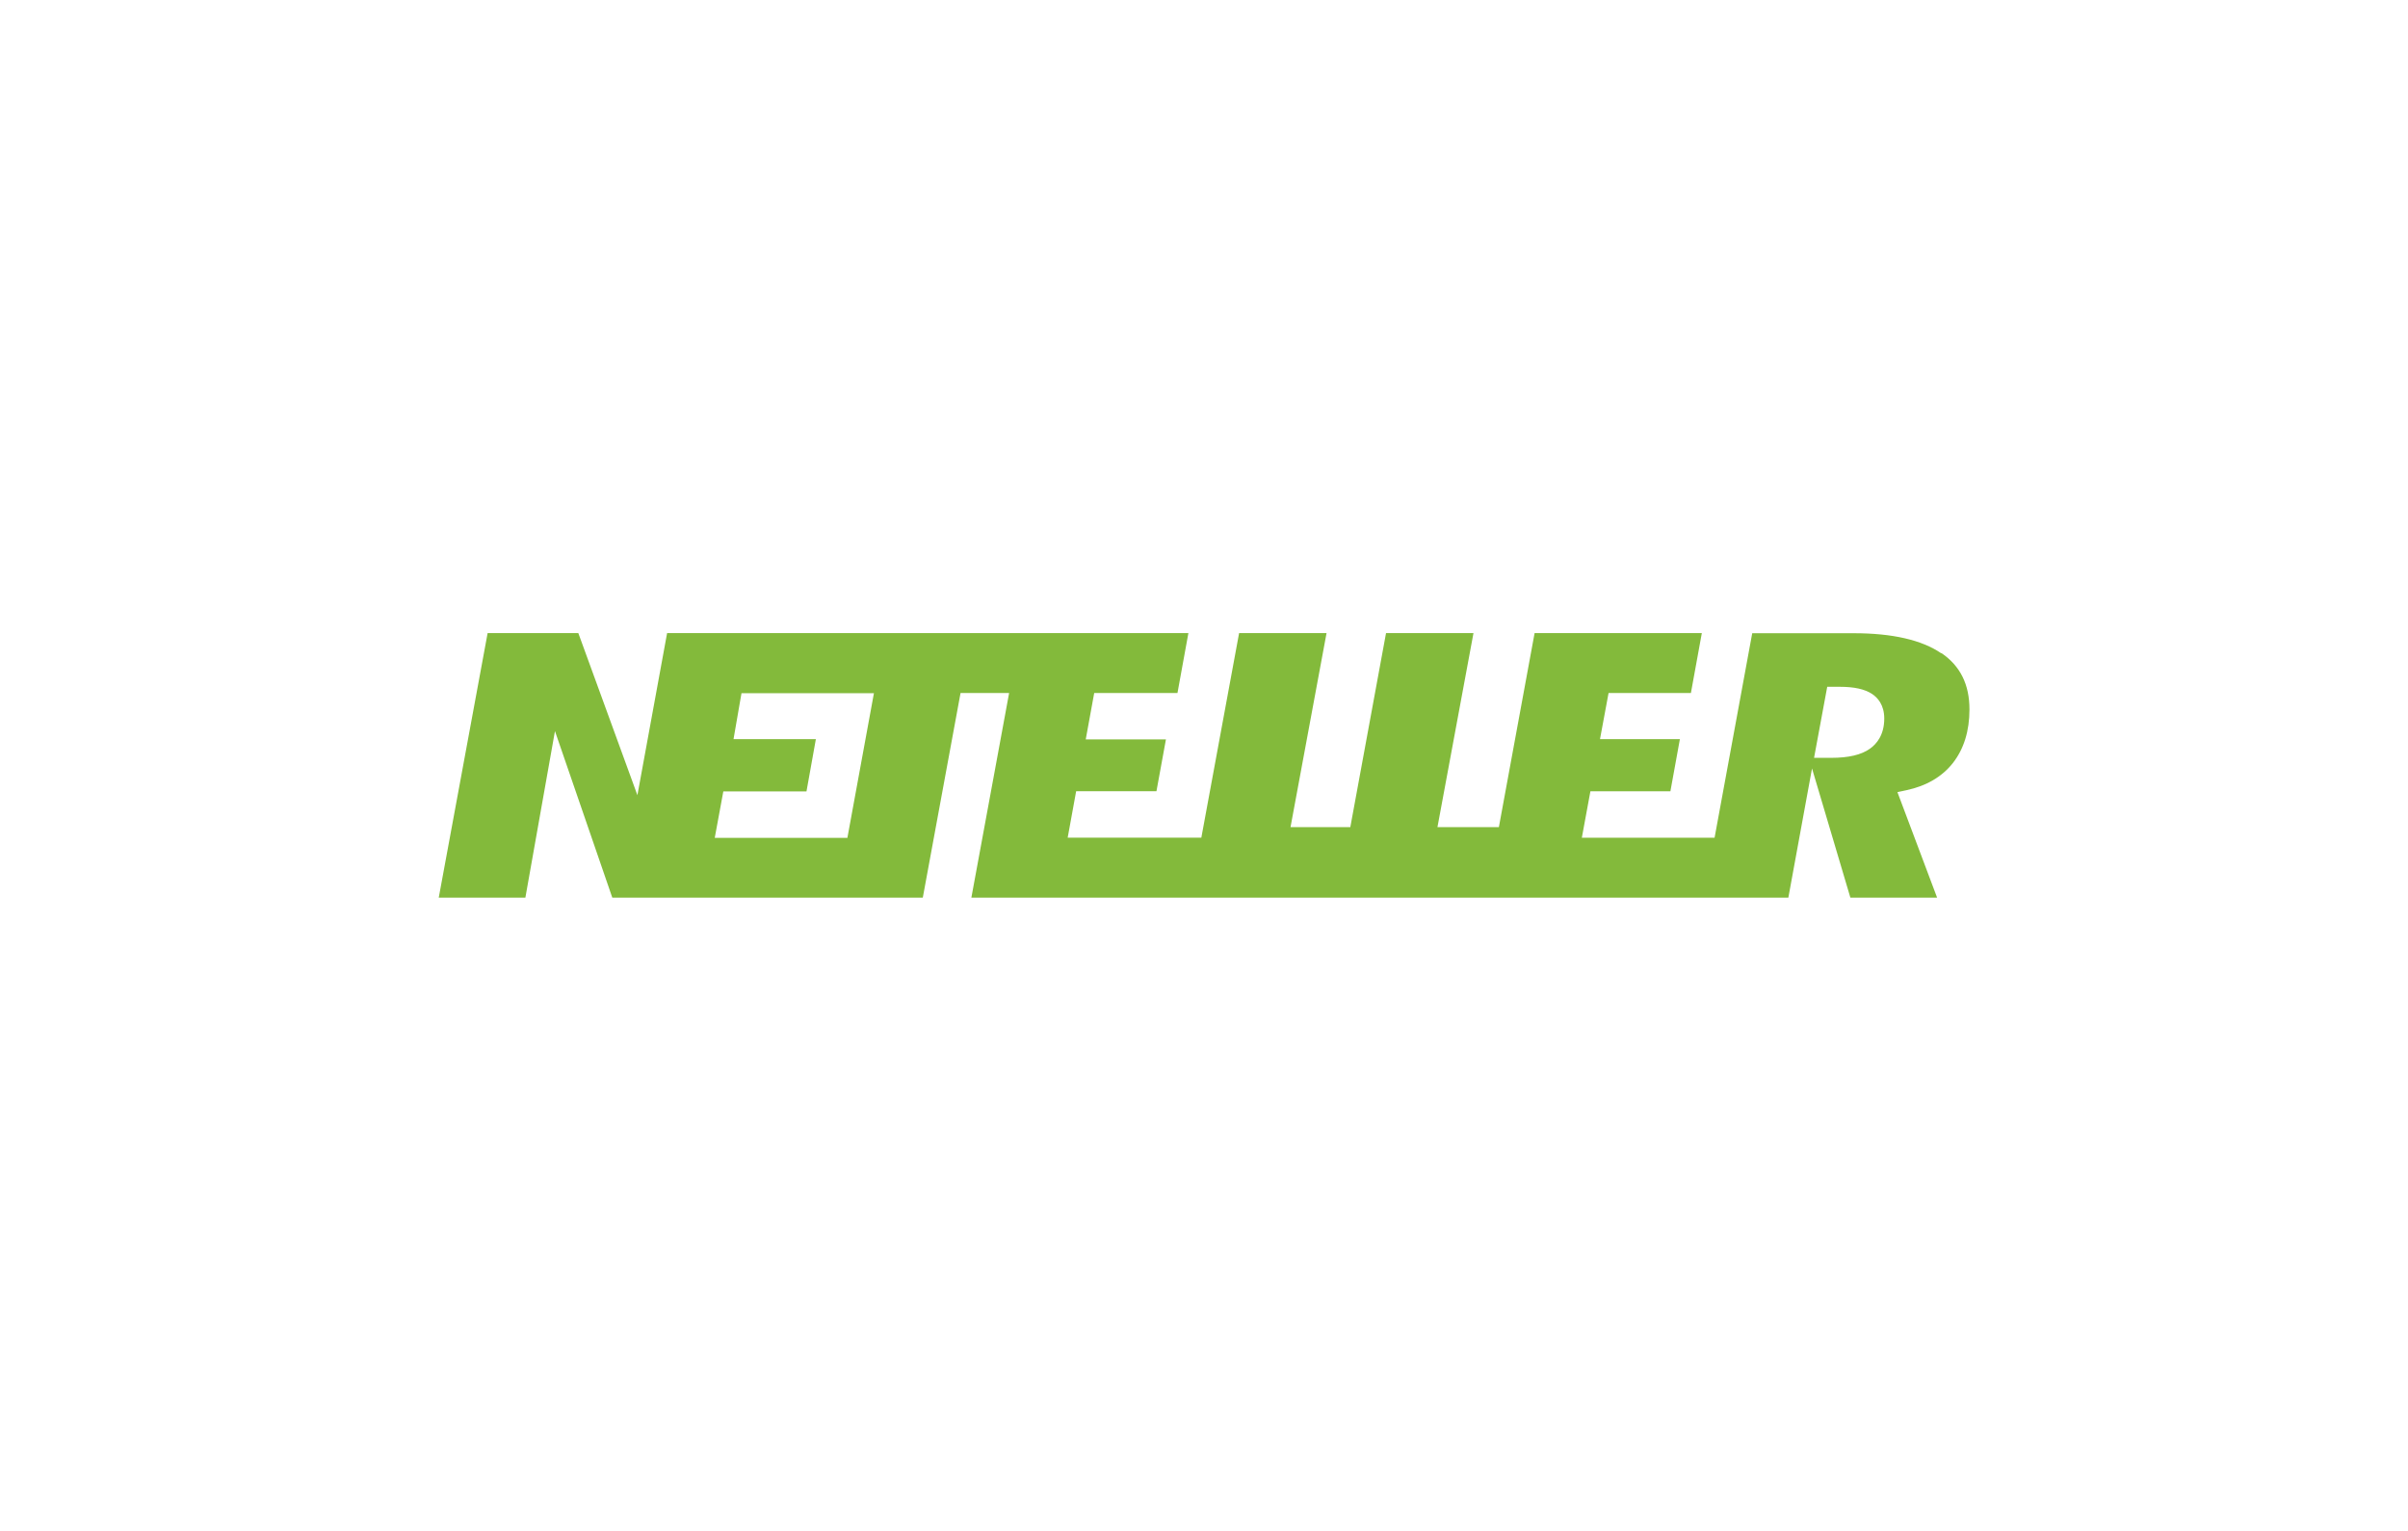 <?xml version="1.0" encoding="UTF-8"?>
<svg id="_Шар_2" data-name="Шар 2" xmlns="http://www.w3.org/2000/svg" viewBox="0 0 236 150">
  <defs>
    <style>
      .cls-1 {
        fill: none;
      }

      .cls-2 {
        fill: #83ba3b;
      }
    </style>
  </defs>
  <g id="_Шар_1-2" data-name="Шар 1">
    <g>
      <rect class="cls-1" width="236" height="150"/>
      <path class="cls-2" d="M190.26,64.01c-1.91-1.31-4.8-1.97-8.6-1.97h-9.93l-3.69,20.04h-13.01l.84-4.55h7.84l.93-5.11h-7.83s.84-4.52,.84-4.52h8.07l1.07-5.87h-16.39l-3.5,19.01h-6.02l3.53-19.01h-8.57l-3.5,19.01h-5.86l3.53-19.01h-8.57l-3.7,20.04h-13.1l.83-4.55h7.87l.93-5.08h-7.86s.83-4.54,.83-4.54h8.16l1.07-5.87h-51.09l-2.91,15.88-5.79-15.88h-8.89l-4.79,25.92h8.49l2.9-16.32,5.62,16.32h30.43l3.7-20.05h4.76l-3.7,20.05h80.07l2.32-12.66,3.76,12.66h8.5l-3.89-10.34,.89-.19c1.96-.42,3.49-1.32,4.56-2.68,1.06-1.37,1.61-3.12,1.61-5.23,0-2.45-.9-4.26-2.74-5.52h0Zm-107.21,18.08h-13l.84-4.55h8.15l.92-5.12h-8.07l.78-4.5h12.98l-2.6,14.17h0Zm100.21-8.73c-.85,.6-2.09,.89-3.79,.89h-1.68l1.29-6.96h1.24c1.41,0,2.43,.23,3.14,.69,.55,.36,1.21,1.07,1.21,2.42,0,1.63-.77,2.51-1.41,2.96h0Z"/>
    </g>
  </g>
</svg>